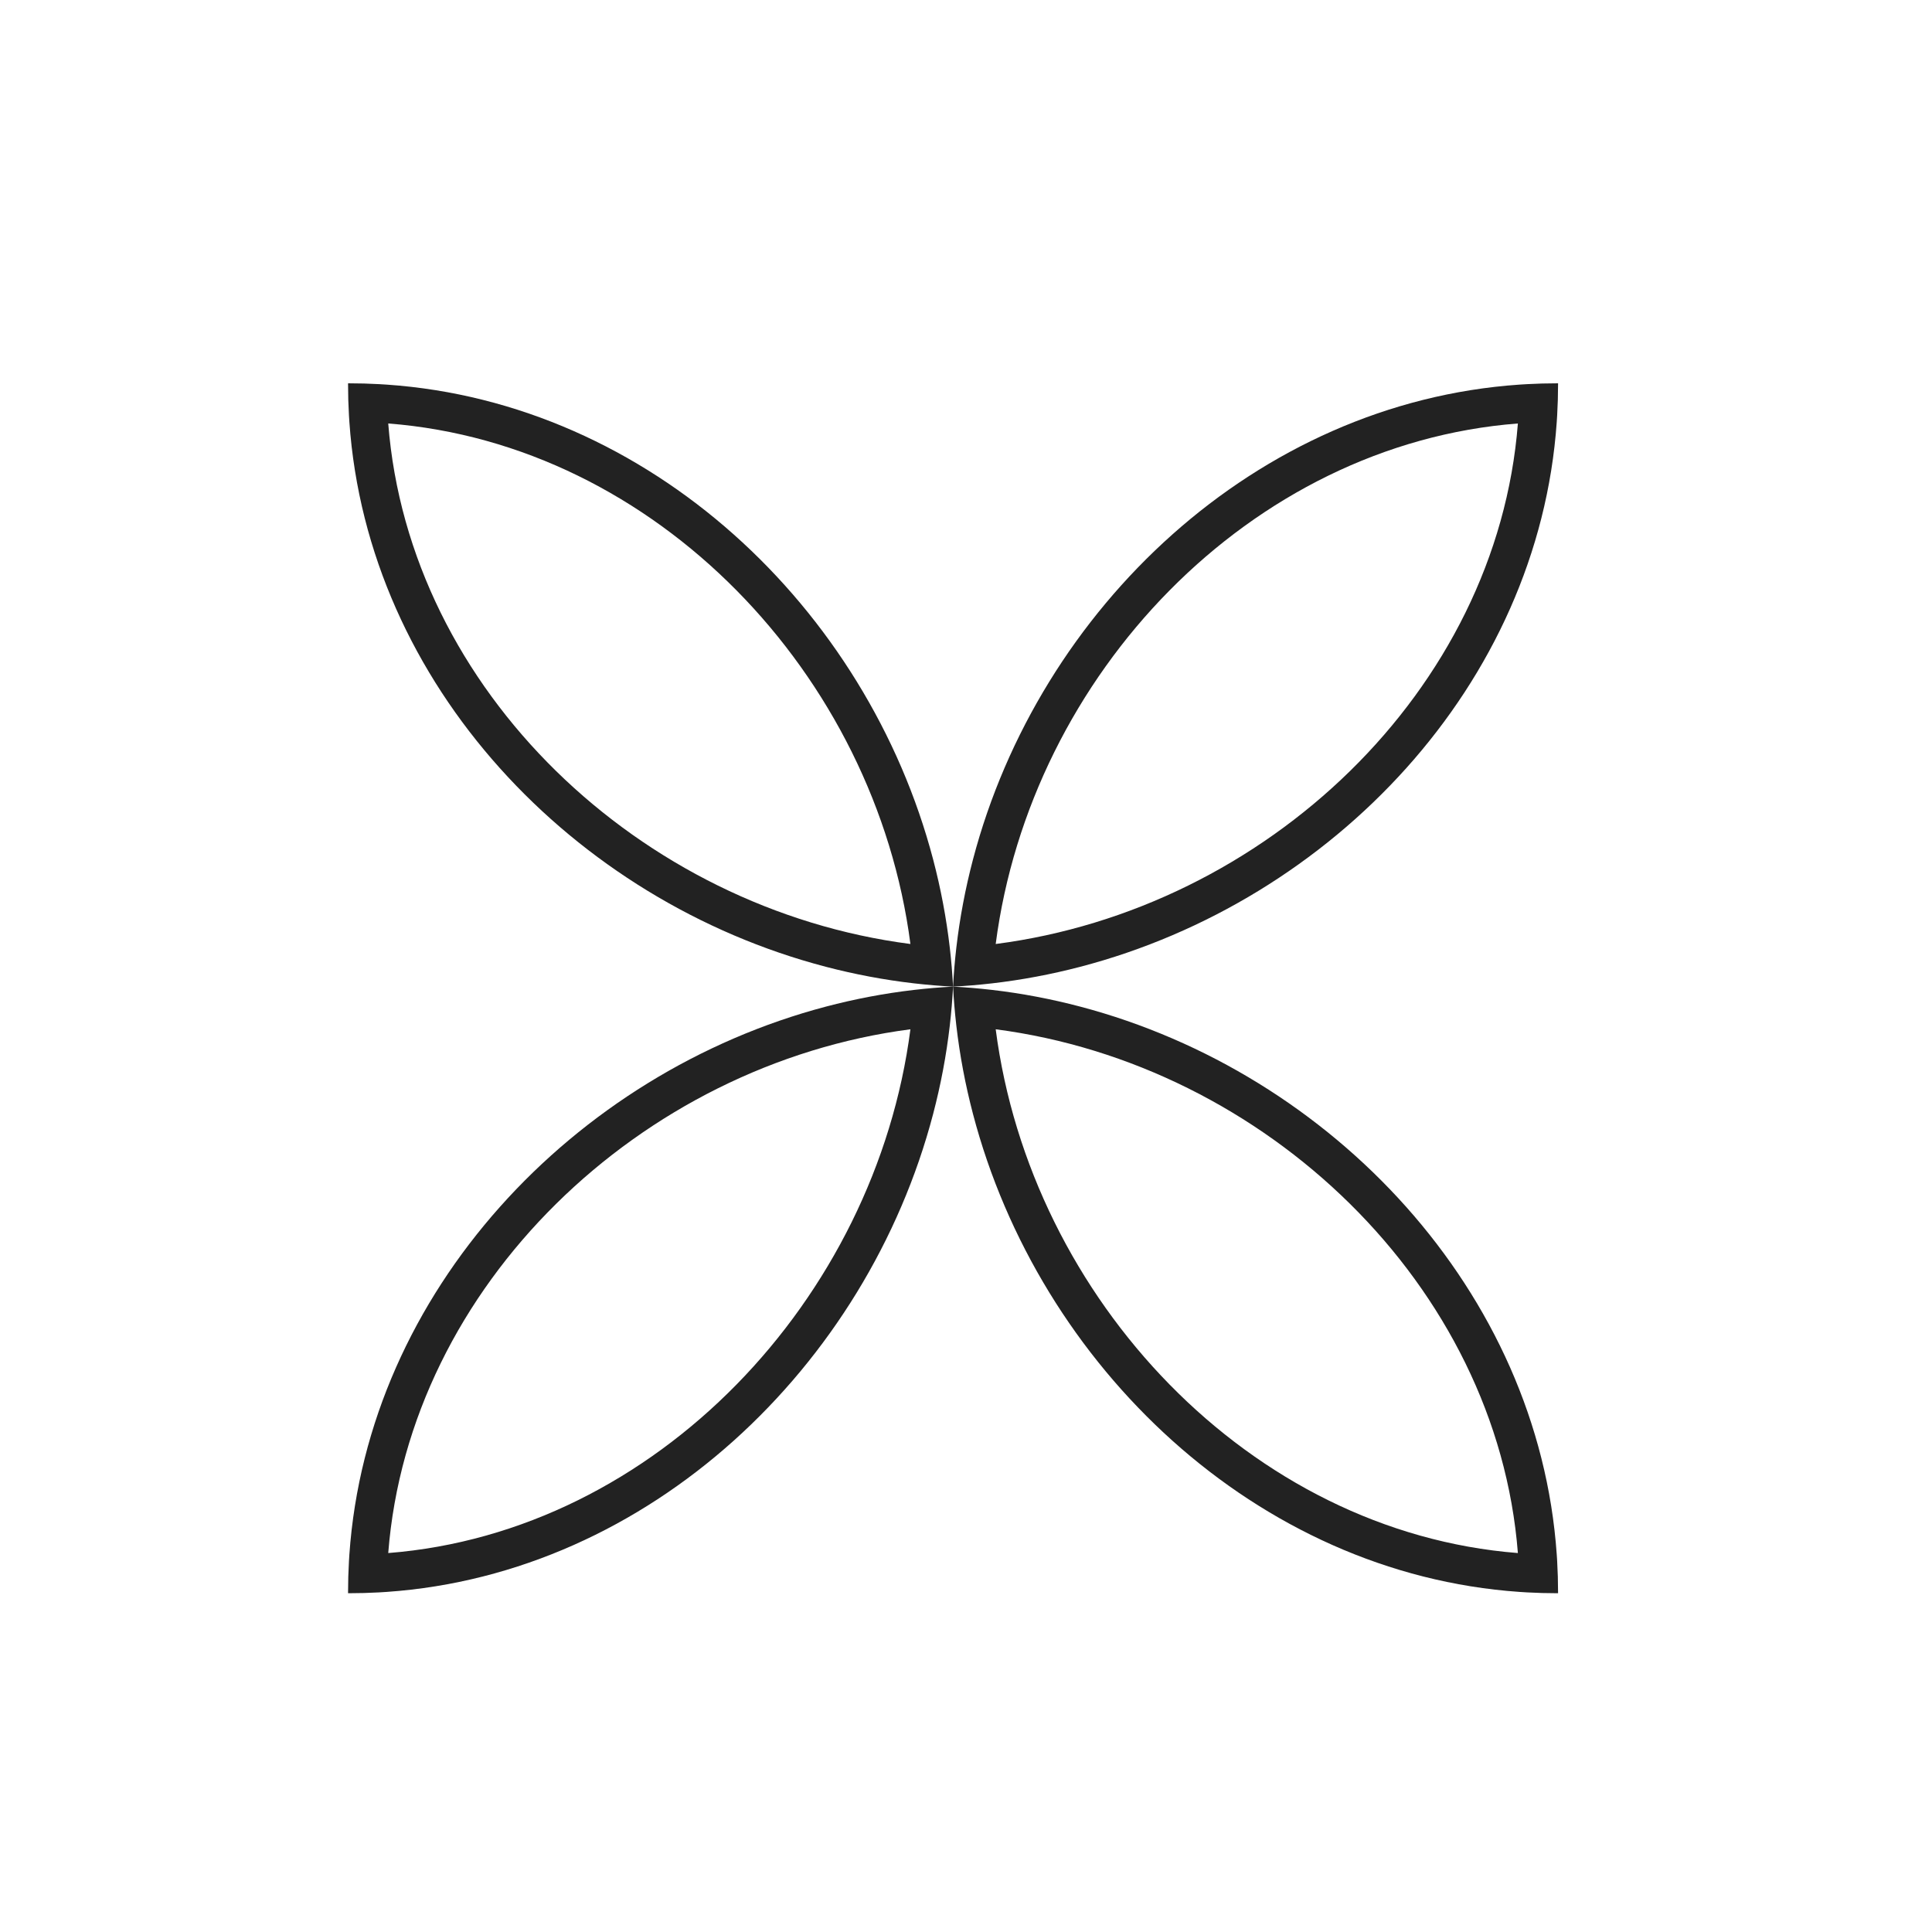 <?xml version="1.0" encoding="UTF-8"?> <svg xmlns="http://www.w3.org/2000/svg" width="200" height="200" viewBox="0 0 200 200" fill="none"> <path fill-rule="evenodd" clip-rule="evenodd" d="M40.031 39.815C67.239 41.685 89.743 62.902 96.599 88.974C97.384 91.963 97.964 95.015 98.323 98.11L98.327 98.147C98.479 99.469 98.591 100.799 98.66 102.135C97.325 102.065 95.995 101.954 94.672 101.802L94.635 101.798C91.538 101.441 88.482 100.864 85.489 100.081C59.388 93.26 38.052 70.877 36.167 43.681C36.151 43.455 36.137 43.229 36.124 43.002C36.062 41.931 36.031 40.851 36.031 39.766V39.681H36.124C37.167 39.681 38.205 39.709 39.236 39.766C39.501 39.78 39.767 39.797 40.031 39.815ZM40.19 43.838C67.908 45.985 90.63 69.836 94.246 97.722C66.326 94.119 42.353 71.523 40.19 43.838Z" fill="#222222"></path> <path fill-rule="evenodd" clip-rule="evenodd" d="M98.66 102.135C98.73 100.799 98.842 99.469 98.994 98.147L98.998 98.11C99.356 95.015 99.937 91.963 100.722 88.974C107.577 62.902 130.082 41.685 157.29 39.815C157.554 39.797 157.82 39.78 158.085 39.766C159.116 39.709 160.154 39.681 161.197 39.681H161.29V39.766C161.29 40.851 161.258 41.931 161.197 43.002C161.184 43.229 161.17 43.455 161.154 43.681C159.269 70.877 137.933 93.26 111.832 100.081C108.838 100.864 105.782 101.441 102.686 101.798L102.648 101.802C101.326 101.954 99.996 102.065 98.66 102.135ZM103.075 97.722C106.691 69.836 129.413 45.985 157.131 43.838C154.968 71.523 130.994 94.119 103.075 97.722Z" fill="#222222"></path> <path fill-rule="evenodd" clip-rule="evenodd" d="M98.66 102.135C99.996 102.205 101.326 102.317 102.648 102.47L102.686 102.474C105.781 102.833 108.835 103.416 111.826 104.205C137.931 111.091 159.27 133.71 161.154 160.93C161.164 161.074 161.174 161.218 161.183 161.363C161.188 161.444 161.192 161.526 161.197 161.607C161.258 162.68 161.29 163.759 161.29 164.845V164.93H161.197C160.16 164.93 159.128 164.901 158.103 164.845C157.831 164.83 157.56 164.813 157.29 164.794C130.081 162.902 107.576 141.45 100.722 115.312C99.936 112.315 99.356 109.258 98.998 106.161L98.994 106.123C98.842 104.8 98.73 103.47 98.66 102.135ZM103.075 106.551C130.973 110.181 154.968 133.04 157.131 160.771C129.433 158.598 106.692 134.488 103.075 106.551Z" fill="#222222"></path> <path fill-rule="evenodd" clip-rule="evenodd" d="M98.66 102.135C98.591 103.47 98.479 104.8 98.327 106.123L98.323 106.161C97.965 109.258 97.385 112.315 96.599 115.312C89.745 141.45 67.24 162.902 40.031 164.794C39.761 164.813 39.489 164.83 39.218 164.845C38.193 164.901 37.161 164.93 36.124 164.93H36.031V164.845C36.031 163.759 36.062 162.68 36.124 161.607C36.137 161.381 36.151 161.155 36.166 160.93C38.051 133.71 59.39 111.091 85.494 104.205C88.486 103.416 91.54 102.833 94.635 102.474L94.673 102.47C95.995 102.317 97.325 102.205 98.66 102.135ZM94.246 106.551C90.629 134.488 67.888 158.598 40.19 160.771C42.353 133.04 66.348 110.181 94.246 106.551Z" fill="#222222"></path> </svg> 